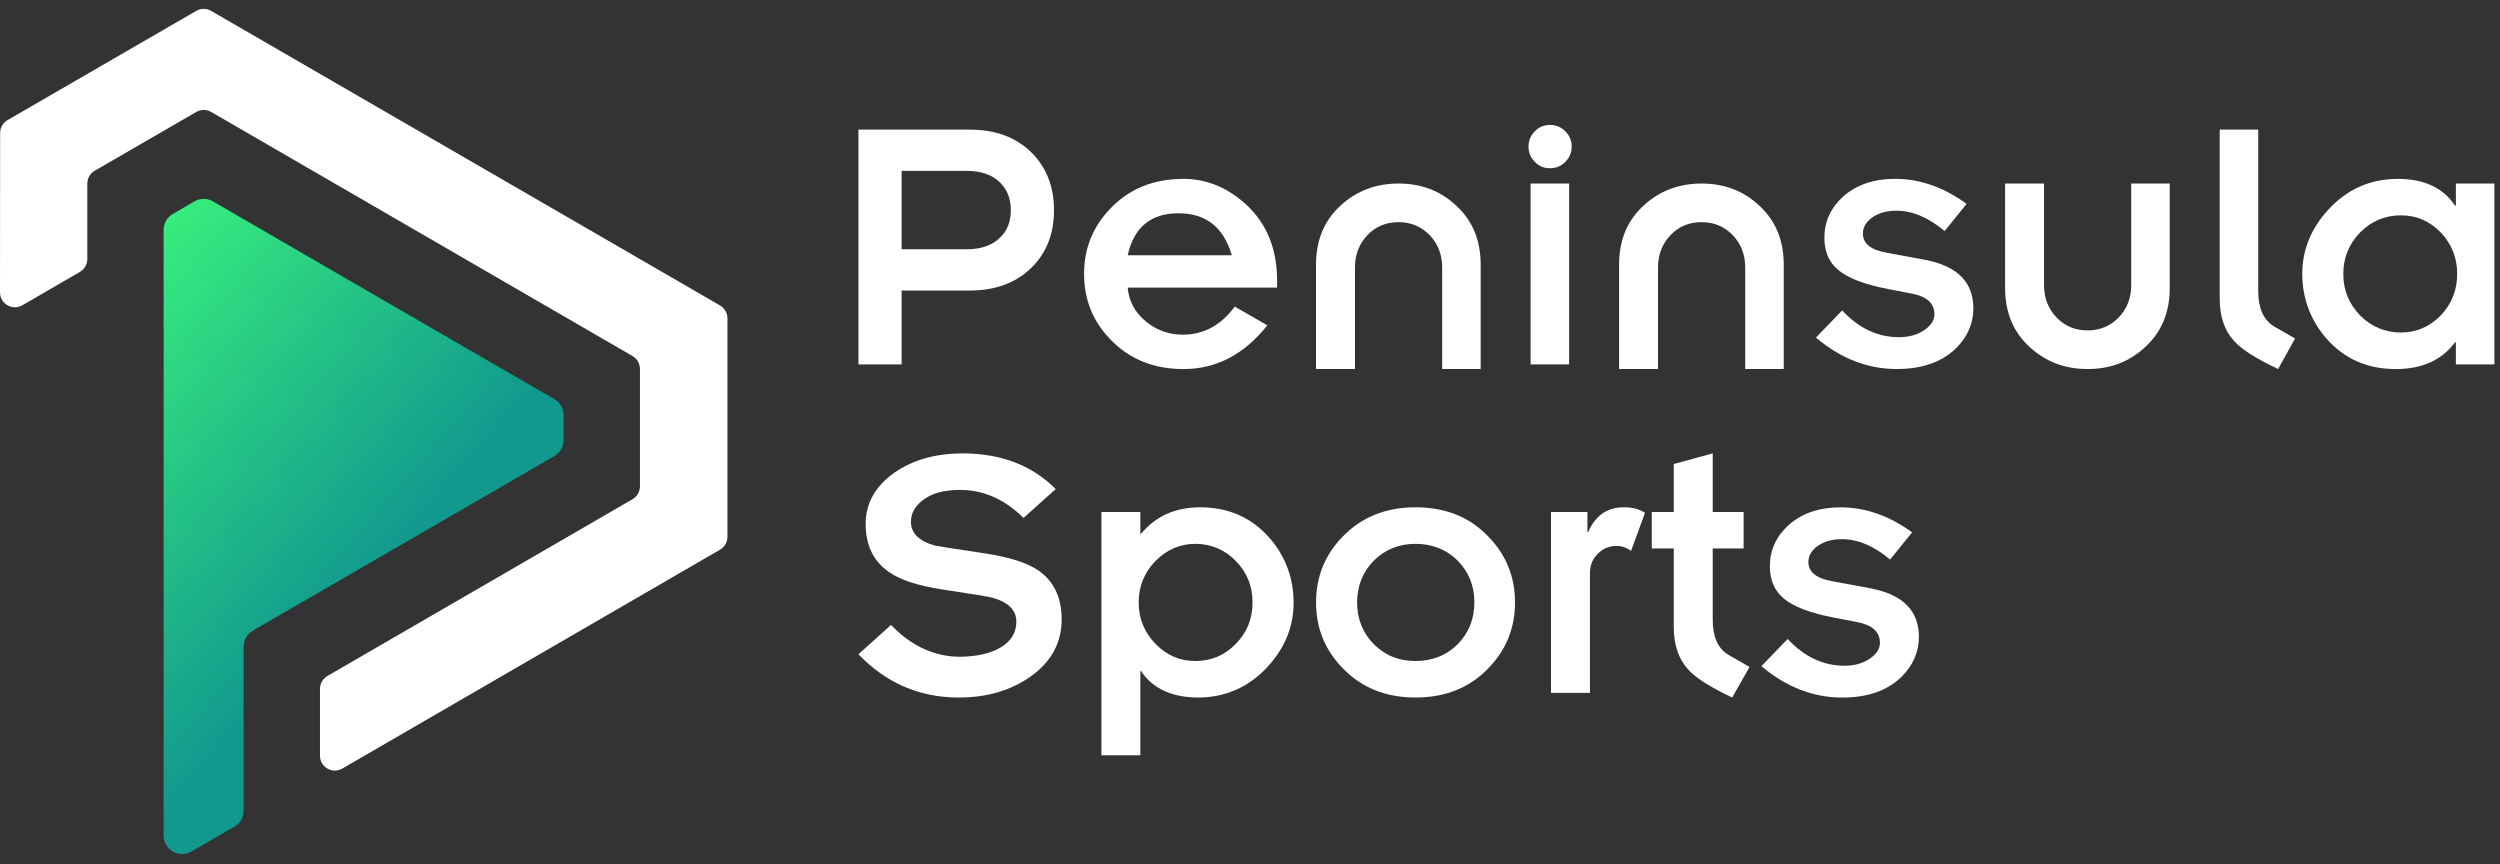 <svg xmlns="http://www.w3.org/2000/svg" width="217" height="75" viewBox="0 0 217 75" fill="none"><rect x="0" y="0" width="217" height="75" fill="#333333" stroke="none"/><path d="M17.037 0.944L0.657 10.424C0.257 10.655 0.011 11.081 0.011 11.544L0 25.377C0 26.374 1.076 26.998 1.937 26.499L6.934 23.602C7.333 23.37 7.579 22.943 7.579 22.481V15.938C7.579 15.476 7.825 15.047 8.225 14.817L17.038 9.718C17.437 9.486 17.93 9.486 18.329 9.718L54.903 30.904C55.302 31.135 55.548 31.562 55.548 32.025V42.211C55.548 42.674 55.302 43.101 54.903 43.332L28.42 58.674C28.02 58.905 27.774 59.332 27.774 59.795V65.592C27.774 66.588 28.85 67.211 29.711 66.712L62.495 47.714C62.895 47.482 63.141 47.055 63.141 46.593V27.632C63.141 27.17 62.895 26.742 62.495 26.511L18.327 0.945C18.127 0.829 17.904 0.771 17.681 0.771C17.458 0.771 17.235 0.829 17.036 0.944" fill="white"></path><path d="M16.882 17.477L15 18.57C14.507 18.856 14.203 19.384 14.203 19.956V72.53C14.203 73.763 15.534 74.533 16.598 73.918L20.348 71.747C20.842 71.46 21.147 70.931 21.147 70.359V56.129C21.147 55.557 21.449 55.031 21.941 54.744L24.612 53.188C25.466 52.717 28.47 50.966 29.263 50.505C35.388 46.964 41.967 43.154 48.127 39.582C48.62 39.296 48.921 38.768 48.921 38.197V36.035C48.921 35.462 48.619 34.935 48.123 34.648C38.325 28.988 28.268 23.152 18.479 17.477C18.233 17.335 17.958 17.263 17.683 17.263C17.409 17.263 17.131 17.335 16.882 17.479" fill="url(#paint0_linear_197_852)"></path><path d="M90.092 49.489C89.137 48.851 87.642 48.371 85.61 48.052C82.818 47.634 81.324 47.401 81.128 47.352C79.756 46.959 79.07 46.271 79.07 45.288C79.07 44.576 79.401 43.962 80.062 43.445C80.82 42.831 81.911 42.524 83.332 42.524C85.366 42.524 87.203 43.334 88.844 44.956L91.637 42.45C89.58 40.387 86.884 39.355 83.553 39.355C81.202 39.355 79.217 39.92 77.6 41.05C75.959 42.228 75.138 43.703 75.138 45.472C75.138 47.34 75.823 48.74 77.197 49.674C78.152 50.337 79.645 50.829 81.679 51.148C84.447 51.566 85.941 51.811 86.161 51.885C87.532 52.279 88.218 52.967 88.218 53.949C88.218 54.931 87.765 55.657 86.859 56.197C86.001 56.712 84.839 56.983 83.368 57.007C81.114 57.007 79.106 56.086 77.343 54.244L74.513 56.787C76.913 59.293 79.816 60.545 83.221 60.545C85.646 60.545 87.716 59.944 89.431 58.739C91.244 57.462 92.151 55.804 92.151 53.764C92.151 51.848 91.465 50.424 90.092 49.489Z" fill="white"></path><path d="M104.166 44.034C102.01 44.034 100.295 44.808 99.021 46.356H98.984V44.44H95.603V65.556H98.984V58.223H99.021C100.05 59.77 101.715 60.544 104.018 60.544C106.321 60.544 108.428 59.648 110.045 57.854C111.538 56.232 112.286 54.377 112.286 52.289C112.286 50.201 111.575 48.249 110.155 46.651C108.612 44.907 106.616 44.034 104.166 44.034ZM107.253 55.901C106.297 56.885 105.134 57.375 103.762 57.375C102.39 57.375 101.287 56.885 100.308 55.901C99.328 54.894 98.838 53.689 98.838 52.29C98.838 50.892 99.327 49.687 100.308 48.679C101.287 47.697 102.44 47.205 103.762 47.205C105.084 47.205 106.297 47.696 107.253 48.679C108.232 49.662 108.722 50.867 108.722 52.29C108.722 53.714 108.232 54.919 107.253 55.901Z" fill="white"></path><path d="M122.868 44.034C120.271 44.034 118.152 44.895 116.512 46.614C114.992 48.187 114.234 50.078 114.234 52.289C114.234 54.5 114.992 56.393 116.512 57.964C118.153 59.684 120.272 60.544 122.868 60.544C125.464 60.544 127.608 59.684 129.225 57.964C130.743 56.393 131.503 54.5 131.503 52.289C131.503 50.078 130.743 48.187 129.225 46.614C127.608 44.895 125.489 44.034 122.868 44.034ZM126.543 55.901C125.564 56.885 124.339 57.375 122.868 57.375C121.398 57.375 120.211 56.885 119.231 55.901C118.276 54.919 117.799 53.714 117.799 52.29C117.799 50.867 118.276 49.662 119.231 48.679C120.211 47.697 121.424 47.205 122.868 47.205C124.313 47.205 125.563 47.696 126.543 48.679C127.499 49.662 127.976 50.867 127.976 52.29C127.976 53.714 127.498 54.919 126.543 55.901Z" fill="white"></path><path d="M137.862 46.172H137.788V44.44H134.627V60.139H138.008V49.746C138.008 49.058 138.24 48.494 138.706 48.051C139.146 47.608 139.685 47.388 140.322 47.388C140.788 47.388 141.204 47.535 141.572 47.831L142.785 44.514C142.32 44.195 141.708 44.034 140.948 44.034C139.502 44.034 138.473 44.747 137.862 46.171" fill="white"></path><path d="M148.664 53.8V47.608H151.347V44.439H148.664V39.353L145.283 40.275V44.439H143.374V47.608H145.283V54.426C145.283 55.974 145.7 57.204 146.532 58.112C147.193 58.849 148.467 59.66 150.354 60.544L151.861 57.891L150.06 56.859C149.129 56.318 148.664 55.299 148.664 53.8Z" fill="white"></path><path d="M162.407 51.074L159.026 50.448C157.654 50.203 156.968 49.65 156.968 48.79C156.968 48.2 157.274 47.709 157.887 47.316C158.426 46.972 159.087 46.8 159.871 46.8C161.268 46.8 162.664 47.39 164.06 48.569L165.971 46.211C163.987 44.762 161.917 44.037 159.762 44.037C157.9 44.037 156.393 44.553 155.242 45.585C154.164 46.568 153.625 47.759 153.625 49.16C153.625 50.34 154.017 51.261 154.802 51.924C155.659 52.661 157.14 53.227 159.248 53.62L161.159 53.989C162.506 54.235 163.18 54.836 163.18 55.794C163.18 56.286 162.91 56.728 162.371 57.122C161.759 57.565 160.999 57.785 160.093 57.785C158.256 57.785 156.614 57.011 155.169 55.462L152.892 57.821C155.047 59.639 157.387 60.548 159.91 60.548C162.091 60.548 163.793 59.959 165.018 58.779C166.047 57.772 166.561 56.605 166.561 55.279C166.561 53.018 165.177 51.618 162.409 51.078" fill="white"></path><path d="M108.024 17.625C106.427 16.227 104.666 15.527 102.732 15.527C100.131 15.527 98.017 16.384 96.377 18.106C94.855 19.677 94.098 21.572 94.098 23.781C94.098 25.991 94.855 27.885 96.377 29.456C98.018 31.171 100.131 32.035 102.732 32.035C105.573 32.035 108.001 30.765 110.003 28.238L107.177 26.614C105.979 28.238 104.472 29.05 102.658 29.05C101.458 29.05 100.395 28.667 99.465 27.907C98.506 27.118 97.982 26.134 97.884 24.961H110.851V24.33C110.851 21.533 109.906 19.294 108.026 17.625M97.883 22.157C98.423 19.729 99.891 18.512 102.29 18.512C104.689 18.512 106.21 19.73 106.922 22.157H97.883Z" fill="white"></path><path d="M196.014 25.289V11.251H192.67V25.916C192.67 27.463 193.085 28.692 193.919 29.6C194.581 30.337 195.854 31.148 197.741 32.032L199.21 29.38L197.41 28.348C196.479 27.782 196.014 26.763 196.014 25.289Z" fill="white"></path><path d="M213.171 17.85H213.096C212.07 16.301 210.414 15.527 208.135 15.527C205.736 15.527 203.72 16.421 202.079 18.218C200.579 19.864 199.837 21.713 199.837 23.781C199.837 25.849 200.542 27.818 201.966 29.418C203.51 31.162 205.503 32.035 207.954 32.035C210.232 32.035 211.949 31.261 213.095 29.712H213.17V31.629H216.513V15.933H213.17V17.85H213.171ZM211.852 27.39C210.871 28.374 209.716 28.863 208.397 28.863C207.078 28.863 205.848 28.375 204.867 27.39C203.885 26.382 203.398 25.18 203.398 23.781C203.398 22.382 203.885 21.173 204.867 20.166C205.848 19.188 207.026 18.692 208.397 18.692C209.768 18.692 210.871 19.188 211.852 20.166C212.804 21.173 213.284 22.375 213.284 23.781C213.284 25.187 212.804 26.381 211.852 27.39Z" fill="white"></path><path d="M126.355 17.809C125.007 16.557 123.354 15.931 121.394 15.931C119.434 15.931 117.77 16.557 116.398 17.809C114.952 19.11 114.23 20.831 114.23 22.968V32.032H117.61V23.226C117.61 22.095 117.978 21.15 118.713 20.389C119.423 19.652 120.318 19.283 121.394 19.283C122.471 19.283 123.342 19.652 124.077 20.389C124.812 21.15 125.18 22.096 125.18 23.226V32.032H128.522V22.968C128.522 20.831 127.799 19.11 126.355 17.809Z" fill="white"></path><path d="M84.174 11.25H74.513V31.629H78.26V25.217H84.174C86.408 25.217 88.191 24.555 89.54 23.225C90.837 21.947 91.488 20.293 91.488 18.249C91.488 16.205 90.837 14.543 89.54 13.243C88.191 11.913 86.408 11.251 84.174 11.251M86.82 20.608C86.137 21.3 85.156 21.638 83.882 21.638H78.26V14.829H83.882C85.156 14.829 86.137 15.167 86.82 15.858C87.435 16.475 87.742 17.272 87.742 18.249C87.742 19.226 87.435 20.023 86.82 20.61" fill="white"></path><path d="M152.66 17.809C151.313 16.557 149.66 15.931 147.7 15.931C145.74 15.931 144.076 16.557 142.704 17.809C141.258 19.11 140.536 20.831 140.536 22.968V32.032H143.916V23.226C143.916 22.095 144.284 21.15 145.018 20.389C145.728 19.652 146.623 19.283 147.7 19.283C148.776 19.283 149.648 19.652 150.382 20.389C151.117 21.15 151.485 22.096 151.485 23.226V32.032H154.828V22.968C154.828 20.831 154.105 19.11 152.66 17.809Z" fill="white"></path><path d="M184.991 24.737C184.991 25.867 184.623 26.813 183.888 27.574C183.154 28.311 182.259 28.68 181.206 28.68C180.153 28.68 179.234 28.311 178.524 27.574C177.789 26.813 177.421 25.867 177.421 24.737V15.93H174.042V24.995C174.042 27.132 174.765 28.853 176.209 30.154C177.582 31.406 179.247 32.032 181.206 32.032C183.164 32.032 184.819 31.406 186.166 30.154C187.611 28.853 188.334 27.132 188.334 24.995V15.93H184.991V24.737Z" fill="white"></path><path d="M167.136 22.563L163.757 21.936C162.384 21.691 161.699 21.139 161.699 20.278C161.699 19.689 162.006 19.197 162.618 18.804C163.157 18.46 163.818 18.289 164.603 18.289C165.999 18.289 167.395 18.878 168.791 20.057L170.701 17.698C168.717 16.248 166.647 15.524 164.491 15.524C162.63 15.524 161.124 16.04 159.972 17.072C158.895 18.055 158.356 19.246 158.356 20.646C158.356 21.826 158.747 22.747 159.532 23.409C160.389 24.146 161.87 24.712 163.977 25.104L165.888 25.474C167.236 25.719 167.909 26.321 167.909 27.278C167.909 27.77 167.639 28.213 167.1 28.605C166.488 29.047 165.729 29.268 164.823 29.268C162.985 29.268 161.345 28.494 159.9 26.946L157.622 29.305C159.777 31.122 162.116 32.031 164.639 32.031C166.818 32.031 168.52 31.441 169.745 30.263C170.774 29.256 171.288 28.088 171.288 26.762C171.288 24.502 169.904 23.102 167.137 22.561" fill="white"></path><path d="M136.201 15.931H132.857V31.629H136.201V15.931Z" fill="white"></path><path d="M134.547 10.845C134.009 10.845 133.567 11.029 133.225 11.397C132.857 11.766 132.674 12.208 132.674 12.723C132.674 13.239 132.858 13.682 133.225 14.05C133.568 14.419 134.009 14.602 134.547 14.602C135.086 14.602 135.503 14.417 135.87 14.05C136.238 13.681 136.421 13.239 136.421 12.723C136.421 12.208 136.237 11.765 135.87 11.397C135.502 11.028 135.061 10.845 134.547 10.845Z" fill="white"></path><defs><linearGradient id="paint0_linear_197_852" x1="3.861" y1="29.893" x2="30.018" y2="52.788" gradientUnits="userSpaceOnUse"><stop stop-color="#38EF7D"></stop><stop offset="1" stop-color="#11998E"></stop></linearGradient></defs></svg>